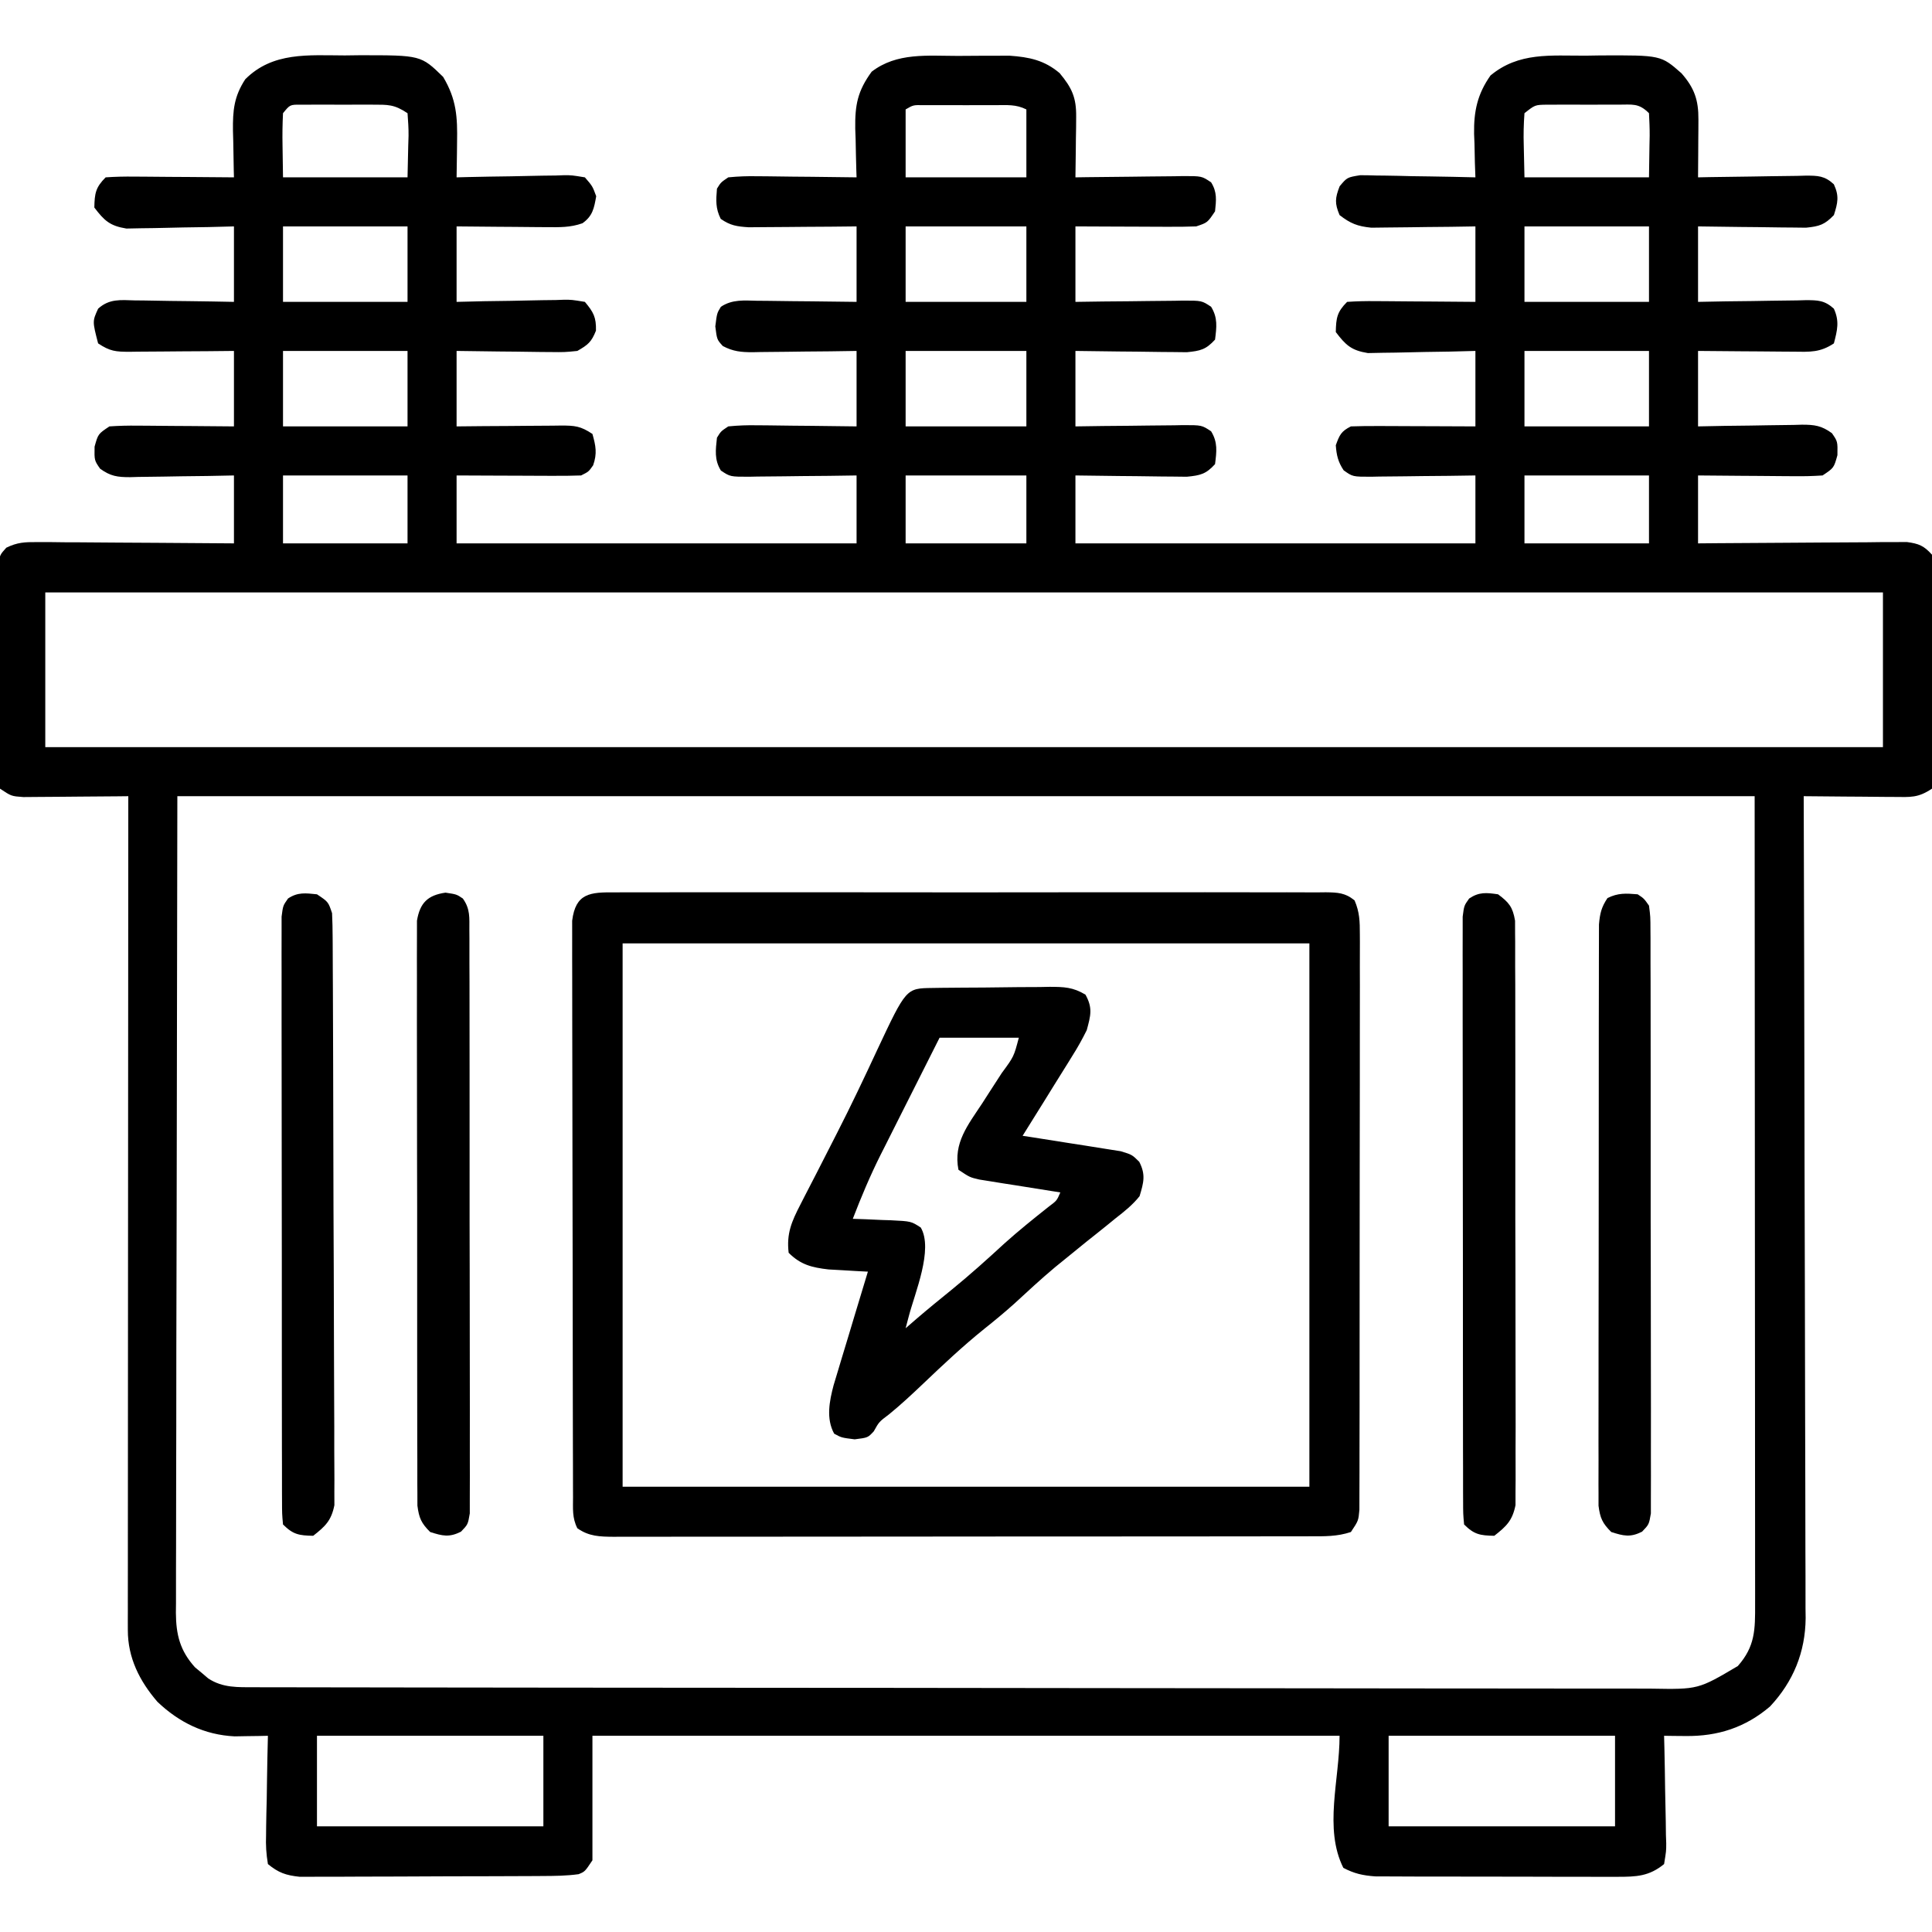 <?xml version="1.0" encoding="UTF-8"?>
<svg version="1.1" xmlns="http://www.w3.org/2000/svg" width="512" height="512">
<path d="M0 0 C1.276 -0.016 2.552 -0.032 3.867 -0.049 C20.167 -0.057 20.167 -0.057 26.062 5.688 C29.613 11.653 29.882 16.313 29.75 23.125 C29.741 24.009 29.732 24.892 29.723 25.803 C29.699 27.973 29.663 30.143 29.625 32.312 C30.639 32.286 31.654 32.26 32.698 32.233 C36.461 32.143 40.223 32.085 43.987 32.038 C45.615 32.013 47.244 31.979 48.872 31.935 C51.213 31.875 53.553 31.846 55.895 31.824 C56.623 31.798 57.351 31.773 58.101 31.746 C60.163 31.745 60.163 31.745 63.625 32.312 C65.643 34.644 65.643 34.644 66.625 37.312 C66.062 40.5 65.696 42.553 62.983 44.476 C59.736 45.628 56.895 45.536 53.453 45.508 C52.771 45.505 52.088 45.502 51.385 45.499 C49.215 45.488 47.045 45.463 44.875 45.438 C43.4 45.427 41.924 45.418 40.449 45.41 C36.841 45.39 33.233 45.351 29.625 45.312 C29.625 51.913 29.625 58.513 29.625 65.312 C32.045 65.254 34.464 65.196 36.957 65.137 C39.3 65.098 41.643 65.067 43.987 65.038 C45.615 65.013 47.244 64.979 48.872 64.935 C51.213 64.875 53.553 64.846 55.895 64.824 C56.623 64.798 57.351 64.773 58.101 64.746 C60.163 64.745 60.163 64.745 63.625 65.312 C65.902 68.025 66.647 69.393 66.562 72.938 C65.374 75.948 64.436 76.71 61.625 78.312 C58.233 78.653 58.233 78.653 54.234 78.605 C53.53 78.601 52.825 78.597 52.099 78.593 C49.857 78.576 47.617 78.538 45.375 78.5 C43.852 78.485 42.328 78.471 40.805 78.459 C37.077 78.429 33.352 78.37 29.625 78.312 C29.625 84.912 29.625 91.513 29.625 98.312 C33.146 98.278 33.146 98.278 36.738 98.242 C39.012 98.227 41.286 98.214 43.559 98.203 C45.139 98.193 46.72 98.179 48.3 98.162 C50.571 98.137 52.842 98.126 55.113 98.117 C55.82 98.107 56.526 98.097 57.254 98.086 C60.947 98.085 62.464 98.205 65.625 100.312 C66.521 103.482 66.914 105.49 65.812 108.625 C64.625 110.312 64.625 110.312 62.625 111.312 C60.144 111.399 57.692 111.428 55.211 111.41 C54.481 111.409 53.752 111.407 53 111.406 C50.667 111.4 48.333 111.388 46 111.375 C44.419 111.37 42.839 111.365 41.258 111.361 C37.38 111.351 33.503 111.332 29.625 111.312 C29.625 117.252 29.625 123.192 29.625 129.312 C64.605 129.312 99.585 129.312 135.625 129.312 C135.625 123.373 135.625 117.433 135.625 111.312 C131.996 111.365 131.996 111.365 128.293 111.418 C125.95 111.441 123.607 111.46 121.263 111.477 C119.635 111.492 118.006 111.513 116.378 111.539 C114.037 111.575 111.697 111.592 109.355 111.605 C108.627 111.621 107.899 111.636 107.149 111.652 C102.14 111.654 102.14 111.654 99.665 110.013 C97.897 107.123 98.274 104.592 98.625 101.312 C99.665 99.612 99.665 99.612 101.625 98.312 C104.283 98.051 106.702 97.963 109.355 98.02 C110.106 98.024 110.856 98.028 111.629 98.032 C114.024 98.049 116.418 98.087 118.812 98.125 C120.437 98.14 122.061 98.154 123.686 98.166 C127.666 98.197 131.645 98.255 135.625 98.312 C135.625 91.713 135.625 85.112 135.625 78.312 C133.289 78.347 130.953 78.382 128.547 78.418 C126.28 78.441 124.013 78.46 121.746 78.477 C120.172 78.492 118.599 78.513 117.026 78.539 C114.762 78.575 112.499 78.592 110.234 78.605 C109.533 78.621 108.832 78.636 108.11 78.652 C105.044 78.653 102.905 78.461 100.177 77.013 C98.625 75.312 98.625 75.312 98.188 71.812 C98.625 68.312 98.625 68.312 99.669 66.612 C102.704 64.595 105.838 64.945 109.355 65.02 C110.106 65.024 110.856 65.028 111.629 65.032 C114.024 65.049 116.418 65.087 118.812 65.125 C120.437 65.14 122.061 65.154 123.686 65.166 C127.666 65.197 131.645 65.255 135.625 65.312 C135.625 58.712 135.625 52.112 135.625 45.312 C132.23 45.347 132.23 45.347 128.766 45.383 C126.568 45.398 124.37 45.411 122.173 45.422 C120.648 45.432 119.123 45.446 117.599 45.463 C115.404 45.488 113.21 45.499 111.016 45.508 C109.036 45.524 109.036 45.524 107.017 45.54 C103.879 45.33 102.176 45.086 99.625 43.312 C98.226 40.514 98.372 38.408 98.625 35.312 C99.657 33.639 99.657 33.639 101.625 32.312 C104.283 32.051 106.702 31.963 109.355 32.02 C110.106 32.024 110.856 32.028 111.629 32.032 C114.024 32.049 116.418 32.087 118.812 32.125 C120.437 32.14 122.061 32.154 123.686 32.166 C127.666 32.199 131.645 32.251 135.625 32.312 C135.604 31.713 135.583 31.114 135.562 30.496 C135.478 27.747 135.426 24.999 135.375 22.25 C135.341 21.307 135.308 20.364 135.273 19.393 C135.186 13.105 135.898 9.429 139.625 4.312 C146.301 -0.823 154.405 0.126 162.435 0.127 C164.487 0.125 166.538 0.107 168.59 0.088 C169.898 0.086 171.207 0.084 172.555 0.082 C174.337 0.076 174.337 0.076 176.156 0.07 C181.406 0.437 185.383 1.263 189.438 4.688 C192.7 8.602 193.883 11.185 193.82 16.297 C193.814 17.231 193.807 18.166 193.801 19.129 C193.784 20.097 193.767 21.065 193.75 22.062 C193.741 23.046 193.732 24.03 193.723 25.043 C193.699 27.466 193.666 29.889 193.625 32.312 C195.146 32.289 195.146 32.289 196.698 32.265 C200.461 32.211 204.224 32.176 207.987 32.148 C209.615 32.133 211.244 32.112 212.872 32.086 C215.213 32.05 217.553 32.033 219.895 32.02 C220.623 32.004 221.351 31.989 222.101 31.973 C227.121 31.971 227.121 31.971 229.589 33.643 C231.201 36.239 230.935 38.333 230.625 41.312 C228.625 44.312 228.625 44.312 225.625 45.312 C223.184 45.397 220.772 45.429 218.332 45.41 C217.273 45.408 217.273 45.408 216.193 45.406 C213.941 45.4 211.689 45.388 209.438 45.375 C207.91 45.37 206.382 45.365 204.854 45.361 C201.111 45.351 197.368 45.332 193.625 45.312 C193.625 51.913 193.625 58.513 193.625 65.312 C197.254 65.26 197.254 65.26 200.957 65.207 C203.3 65.184 205.643 65.165 207.987 65.148 C209.615 65.133 211.244 65.112 212.872 65.086 C215.213 65.05 217.553 65.033 219.895 65.02 C220.623 65.004 221.351 64.989 222.101 64.973 C227.111 64.971 227.111 64.971 229.581 66.612 C231.378 69.538 231.04 71.995 230.625 75.312 C228.205 77.964 226.742 78.301 223.142 78.653 C221.766 78.653 220.391 78.636 219.016 78.605 C218.289 78.601 217.562 78.597 216.813 78.593 C214.5 78.576 212.188 78.538 209.875 78.5 C208.303 78.485 206.732 78.471 205.16 78.459 C201.314 78.429 197.471 78.37 193.625 78.312 C193.625 84.912 193.625 91.513 193.625 98.312 C197.254 98.26 197.254 98.26 200.957 98.207 C203.3 98.184 205.643 98.165 207.987 98.148 C209.615 98.133 211.244 98.112 212.872 98.086 C215.213 98.05 217.553 98.033 219.895 98.02 C220.623 98.004 221.351 97.989 222.101 97.973 C227.111 97.971 227.111 97.971 229.581 99.612 C231.378 102.538 231.04 104.995 230.625 108.312 C228.205 110.964 226.742 111.301 223.142 111.653 C221.766 111.653 220.391 111.636 219.016 111.605 C218.289 111.601 217.562 111.597 216.813 111.593 C214.5 111.576 212.188 111.538 209.875 111.5 C208.303 111.485 206.732 111.471 205.16 111.459 C201.314 111.429 197.471 111.37 193.625 111.312 C193.625 117.252 193.625 123.192 193.625 129.312 C228.605 129.312 263.585 129.312 299.625 129.312 C299.625 123.373 299.625 117.433 299.625 111.312 C297.278 111.347 294.93 111.382 292.512 111.418 C290.238 111.441 287.964 111.46 285.691 111.477 C284.111 111.492 282.53 111.513 280.95 111.539 C278.679 111.575 276.408 111.592 274.137 111.605 C273.077 111.629 273.077 111.629 271.996 111.652 C267.105 111.654 267.105 111.654 264.706 109.947 C263.225 107.708 262.821 105.986 262.625 103.312 C263.602 100.606 264.03 99.61 266.625 98.312 C269.106 98.226 271.558 98.197 274.039 98.215 C274.769 98.216 275.498 98.218 276.25 98.219 C278.583 98.225 280.917 98.237 283.25 98.25 C284.831 98.255 286.411 98.26 287.992 98.264 C291.87 98.274 295.747 98.293 299.625 98.312 C299.625 91.713 299.625 85.112 299.625 78.312 C297.373 78.371 295.121 78.429 292.801 78.488 C290.61 78.527 288.419 78.558 286.228 78.587 C284.71 78.612 283.192 78.646 281.674 78.69 C279.487 78.751 277.301 78.779 275.113 78.801 C273.799 78.827 272.484 78.853 271.13 78.88 C266.752 78.171 265.278 76.804 262.625 73.312 C262.699 69.558 262.953 67.984 265.625 65.312 C268.206 65.137 270.678 65.081 273.258 65.117 C274.386 65.121 274.386 65.121 275.536 65.126 C277.941 65.137 280.345 65.162 282.75 65.188 C284.379 65.198 286.008 65.207 287.637 65.215 C291.633 65.235 295.629 65.274 299.625 65.312 C299.625 58.712 299.625 52.112 299.625 45.312 C297.445 45.347 295.265 45.382 293.02 45.418 C290.898 45.441 288.777 45.46 286.655 45.477 C285.186 45.492 283.716 45.513 282.247 45.539 C280.129 45.575 278.012 45.592 275.895 45.605 C274.622 45.621 273.349 45.637 272.038 45.653 C268.377 45.288 266.515 44.547 263.625 42.312 C262.309 39.186 262.421 37.842 263.642 34.679 C265.625 32.312 265.625 32.312 269.087 31.745 C270.51 31.746 271.933 31.774 273.355 31.824 C274.106 31.831 274.856 31.838 275.629 31.846 C278.025 31.874 280.418 31.936 282.812 32 C284.437 32.025 286.061 32.048 287.686 32.068 C291.666 32.123 295.645 32.21 299.625 32.312 C299.579 31.034 299.532 29.755 299.484 28.438 C299.447 26.729 299.41 25.021 299.375 23.312 C299.341 22.473 299.308 21.634 299.273 20.77 C299.181 14.803 300.146 10.251 303.625 5.312 C311.144 -0.927 319.563 0.099 328.875 0.062 C330.16 0.042 331.445 0.021 332.77 0 C348.786 -0.066 348.786 -0.066 354.235 4.729 C357.687 8.661 358.755 11.871 358.723 16.98 C358.719 17.873 358.716 18.766 358.713 19.686 C358.705 20.614 358.696 21.543 358.688 22.5 C358.683 23.44 358.678 24.381 358.674 25.35 C358.662 27.671 358.646 29.992 358.625 32.312 C359.639 32.292 360.654 32.271 361.698 32.249 C365.461 32.177 369.224 32.131 372.987 32.093 C374.615 32.073 376.244 32.045 377.872 32.011 C380.213 31.962 382.553 31.94 384.895 31.922 C385.987 31.891 385.987 31.891 387.101 31.859 C390.382 31.858 392.148 31.873 394.612 34.146 C396.071 37.267 395.66 39.071 394.625 42.312 C392.177 44.865 390.792 45.296 387.233 45.653 C385.914 45.637 384.594 45.622 383.234 45.605 C382.53 45.601 381.825 45.597 381.099 45.593 C378.857 45.576 376.617 45.538 374.375 45.5 C372.852 45.485 371.328 45.471 369.805 45.459 C366.077 45.429 362.352 45.37 358.625 45.312 C358.625 51.913 358.625 58.513 358.625 65.312 C361.045 65.266 363.464 65.22 365.957 65.172 C368.3 65.141 370.643 65.116 372.987 65.093 C374.615 65.073 376.244 65.045 377.872 65.011 C380.213 64.962 382.553 64.94 384.895 64.922 C385.987 64.891 385.987 64.891 387.101 64.859 C390.358 64.858 392.148 64.882 394.616 67.11 C396.148 70.454 395.529 72.824 394.625 76.312 C390.982 78.741 388.318 78.569 384.113 78.508 C383.385 78.505 382.657 78.502 381.907 78.499 C379.583 78.488 377.261 78.463 374.938 78.438 C373.361 78.427 371.785 78.418 370.209 78.41 C366.347 78.39 362.487 78.351 358.625 78.312 C358.625 84.912 358.625 91.513 358.625 98.312 C360.961 98.266 363.297 98.22 365.703 98.172 C367.97 98.141 370.237 98.116 372.504 98.093 C374.078 98.073 375.651 98.045 377.224 98.011 C379.488 97.962 381.751 97.94 384.016 97.922 C384.717 97.901 385.418 97.881 386.14 97.859 C389.519 97.858 391.338 98.105 394.104 100.11 C395.625 102.312 395.625 102.312 395.562 105.938 C394.625 109.312 394.625 109.312 391.625 111.312 C389.083 111.484 386.653 111.545 384.113 111.508 C383.385 111.505 382.657 111.502 381.907 111.499 C379.583 111.488 377.261 111.463 374.938 111.438 C373.361 111.427 371.785 111.418 370.209 111.41 C366.347 111.39 362.487 111.351 358.625 111.312 C358.625 117.252 358.625 123.192 358.625 129.312 C360.361 129.297 362.097 129.281 363.886 129.265 C369.625 129.216 375.365 129.182 381.105 129.157 C384.584 129.141 388.064 129.12 391.543 129.086 C395.544 129.047 399.545 129.033 403.547 129.02 C404.795 129.004 406.043 128.989 407.329 128.973 C408.49 128.972 409.651 128.972 410.847 128.972 C411.868 128.965 412.89 128.959 413.942 128.952 C417.13 129.38 418.468 129.919 420.625 132.312 C421.126 135.014 421.126 135.014 421.127 138.313 C421.141 140.165 421.141 140.165 421.155 142.054 C421.145 143.402 421.133 144.75 421.121 146.098 C421.121 147.479 421.123 148.86 421.126 150.241 C421.127 153.133 421.114 156.026 421.092 158.918 C421.063 162.63 421.066 166.341 421.079 170.052 C421.086 172.903 421.078 175.754 421.065 178.604 C421.061 179.973 421.061 181.342 421.064 182.711 C421.067 184.621 421.049 186.531 421.029 188.442 C421.024 189.53 421.018 190.618 421.013 191.738 C420.885 192.588 420.757 193.437 420.625 194.312 C416.9 196.796 414.994 196.544 410.551 196.508 C409.867 196.505 409.183 196.502 408.479 196.499 C406.298 196.488 404.118 196.463 401.938 196.438 C400.458 196.427 398.978 196.418 397.498 196.41 C393.874 196.388 390.249 196.354 386.625 196.312 C386.629 197.463 386.632 198.613 386.636 199.798 C386.723 227.13 386.789 254.461 386.829 281.793 C386.834 285.16 386.839 288.527 386.845 291.894 C386.846 292.564 386.847 293.234 386.848 293.925 C386.865 304.766 386.897 315.606 386.934 326.447 C386.971 337.578 386.993 348.708 387.001 359.839 C387.007 366.088 387.019 372.337 387.048 378.586 C387.075 384.471 387.083 390.356 387.077 396.241 C387.079 398.398 387.086 400.554 387.102 402.711 C387.122 405.664 387.117 408.615 387.106 411.568 C387.118 412.414 387.129 413.261 387.141 414.133 C387.052 423.158 383.875 430.957 377.691 437.555 C371.122 443.143 363.854 445.467 355.375 445.375 C354.297 445.366 353.22 445.357 352.109 445.348 C350.88 445.33 350.88 445.33 349.625 445.312 C349.651 446.327 349.677 447.341 349.704 448.386 C349.795 452.148 349.852 455.911 349.9 459.674 C349.925 461.303 349.959 462.931 350.002 464.56 C350.063 466.901 350.091 469.24 350.113 471.582 C350.139 472.31 350.165 473.038 350.191 473.789 C350.193 475.851 350.193 475.851 349.625 479.312 C345.641 482.564 342.282 482.687 337.252 482.685 C336.528 482.688 335.804 482.692 335.057 482.696 C332.673 482.704 330.29 482.69 327.906 482.676 C326.244 482.675 324.581 482.676 322.919 482.677 C319.439 482.677 315.959 482.667 312.479 482.649 C308.024 482.626 303.568 482.625 299.113 482.632 C295.681 482.636 292.25 482.629 288.818 482.619 C287.176 482.615 285.533 482.614 283.891 482.616 C281.593 482.616 279.296 482.603 276.998 482.587 C275.692 482.583 274.386 482.578 273.04 482.573 C269.759 482.323 267.523 481.84 264.625 480.312 C259.405 469.873 263.625 456.984 263.625 445.312 C198.285 445.312 132.945 445.312 65.625 445.312 C65.625 456.202 65.625 467.092 65.625 478.312 C63.625 481.312 63.625 481.312 61.954 481.99 C58.744 482.435 55.607 482.457 52.365 482.474 C51.641 482.479 50.917 482.484 50.171 482.489 C47.782 482.503 45.393 482.51 43.004 482.516 C41.34 482.521 39.676 482.527 38.012 482.533 C34.526 482.543 31.04 482.549 27.554 482.553 C23.091 482.558 18.628 482.582 14.165 482.611 C10.729 482.629 7.293 482.635 3.857 482.636 C2.212 482.639 0.566 482.647 -1.079 482.66 C-3.382 482.677 -5.683 482.675 -7.986 482.669 C-9.295 482.673 -10.604 482.676 -11.953 482.68 C-15.615 482.287 -17.533 481.635 -20.375 479.312 C-20.832 476.528 -20.962 474.357 -20.863 471.582 C-20.856 470.832 -20.849 470.081 -20.842 469.308 C-20.814 466.913 -20.751 464.52 -20.688 462.125 C-20.662 460.501 -20.64 458.876 -20.619 457.252 C-20.564 453.271 -20.478 449.292 -20.375 445.312 C-21.574 445.34 -21.574 445.34 -22.798 445.367 C-23.86 445.382 -24.922 445.396 -26.016 445.41 C-27.586 445.437 -27.586 445.437 -29.188 445.465 C-37.176 445.083 -43.911 441.783 -49.652 436.312 C-54.404 430.796 -57.502 424.645 -57.498 417.306 C-57.5 416.515 -57.502 415.723 -57.504 414.907 C-57.5 413.612 -57.5 413.612 -57.495 412.29 C-57.496 411.367 -57.497 410.445 -57.498 409.495 C-57.499 406.398 -57.494 403.301 -57.489 400.204 C-57.488 397.987 -57.488 395.769 -57.489 393.552 C-57.489 387.526 -57.483 381.499 -57.476 375.473 C-57.47 369.177 -57.47 362.882 -57.468 356.587 C-57.466 346.018 -57.459 335.449 -57.45 324.88 C-57.441 313.995 -57.434 303.109 -57.43 292.223 C-57.43 291.552 -57.429 290.881 -57.429 290.19 C-57.428 286.823 -57.427 283.457 -57.425 280.091 C-57.415 252.165 -57.397 224.239 -57.375 196.312 C-58.298 196.323 -59.222 196.333 -60.173 196.344 C-63.6 196.378 -67.027 196.403 -70.455 196.422 C-71.938 196.432 -73.421 196.446 -74.904 196.463 C-77.036 196.488 -79.168 196.499 -81.301 196.508 C-83.225 196.524 -83.225 196.524 -85.189 196.54 C-88.375 196.312 -88.375 196.312 -91.375 194.312 C-91.763 191.738 -91.763 191.738 -91.779 188.442 C-91.792 187.21 -91.804 185.979 -91.817 184.71 C-91.815 183.36 -91.812 182.01 -91.809 180.66 C-91.813 179.28 -91.818 177.9 -91.824 176.52 C-91.833 173.626 -91.831 170.732 -91.821 167.837 C-91.81 164.127 -91.83 160.417 -91.859 156.707 C-91.877 153.856 -91.877 151.005 -91.871 148.155 C-91.871 146.787 -91.877 145.419 -91.89 144.051 C-91.904 142.138 -91.891 140.225 -91.877 138.313 C-91.877 137.224 -91.876 136.135 -91.876 135.014 C-91.375 132.312 -91.375 132.312 -89.705 130.459 C-86.817 129.038 -84.813 128.951 -81.597 128.972 C-80.436 128.972 -79.275 128.972 -78.079 128.973 C-76.207 128.996 -76.207 128.996 -74.297 129.02 C-73.015 129.024 -71.733 129.028 -70.413 129.032 C-67.013 129.044 -63.613 129.073 -60.214 129.107 C-56.742 129.137 -53.269 129.151 -49.797 129.166 C-42.989 129.198 -36.182 129.251 -29.375 129.312 C-29.375 123.373 -29.375 117.433 -29.375 111.312 C-31.711 111.359 -34.047 111.405 -36.453 111.453 C-38.72 111.484 -40.987 111.509 -43.254 111.532 C-44.828 111.552 -46.401 111.58 -47.974 111.614 C-50.238 111.663 -52.501 111.685 -54.766 111.703 C-55.467 111.724 -56.168 111.744 -56.89 111.766 C-60.269 111.767 -62.088 111.52 -64.854 109.515 C-66.375 107.312 -66.375 107.312 -66.312 103.688 C-65.375 100.312 -65.375 100.312 -62.375 98.312 C-59.833 98.141 -57.403 98.08 -54.863 98.117 C-54.135 98.12 -53.407 98.123 -52.657 98.126 C-50.333 98.137 -48.011 98.162 -45.688 98.188 C-44.111 98.198 -42.535 98.207 -40.959 98.215 C-37.097 98.235 -33.237 98.274 -29.375 98.312 C-29.375 91.713 -29.375 85.112 -29.375 78.312 C-32.896 78.347 -32.896 78.347 -36.488 78.383 C-38.762 78.398 -41.036 78.411 -43.309 78.422 C-44.889 78.432 -46.47 78.446 -48.05 78.463 C-50.321 78.488 -52.592 78.499 -54.863 78.508 C-55.57 78.518 -56.276 78.528 -57.004 78.539 C-60.697 78.54 -62.214 78.42 -65.375 76.312 C-66.895 70.448 -66.895 70.448 -65.366 67.11 C-62.403 64.435 -59.433 64.814 -55.645 64.922 C-54.894 64.928 -54.144 64.933 -53.371 64.939 C-50.976 64.961 -48.582 65.012 -46.188 65.062 C-44.563 65.083 -42.939 65.101 -41.314 65.117 C-37.334 65.158 -33.356 65.236 -29.375 65.312 C-29.375 58.712 -29.375 52.112 -29.375 45.312 C-31.627 45.371 -33.879 45.429 -36.199 45.488 C-38.39 45.527 -40.581 45.558 -42.772 45.587 C-44.29 45.612 -45.808 45.646 -47.326 45.69 C-49.513 45.751 -51.699 45.779 -53.887 45.801 C-55.201 45.827 -56.516 45.853 -57.87 45.88 C-62.248 45.171 -63.722 43.804 -66.375 40.312 C-66.301 36.558 -66.047 34.984 -63.375 32.312 C-60.794 32.137 -58.322 32.081 -55.742 32.117 C-54.614 32.121 -54.614 32.121 -53.464 32.126 C-51.059 32.137 -48.655 32.162 -46.25 32.188 C-44.621 32.198 -42.992 32.207 -41.363 32.215 C-37.367 32.237 -33.371 32.271 -29.375 32.312 C-29.391 31.738 -29.406 31.164 -29.423 30.572 C-29.485 27.944 -29.524 25.316 -29.562 22.688 C-29.588 21.784 -29.613 20.88 -29.639 19.949 C-29.697 14.618 -29.384 10.916 -26.375 6.312 C-19.073 -0.989 -9.652 -0.024 0 0 Z M-16.375 15.312 C-16.521 18.23 -16.561 21.026 -16.5 23.938 C-16.459 26.701 -16.418 29.465 -16.375 32.312 C-5.485 32.312 5.405 32.312 16.625 32.312 C16.687 29.549 16.749 26.785 16.812 23.938 C16.84 23.068 16.867 22.199 16.895 21.303 C16.917 19.304 16.774 17.306 16.625 15.312 C13.069 12.942 11.494 13.055 7.277 13.047 C5.41 13.043 5.41 13.043 3.506 13.039 C1.554 13.051 1.554 13.051 -0.438 13.062 C-2.395 13.051 -2.395 13.051 -4.393 13.039 C-6.258 13.043 -6.258 13.043 -8.16 13.047 C-9.304 13.049 -10.447 13.051 -11.625 13.054 C-14.519 13.031 -14.519 13.031 -16.375 15.312 Z M148.625 14.312 C148.625 20.253 148.625 26.192 148.625 32.312 C159.185 32.312 169.745 32.312 180.625 32.312 C180.625 26.372 180.625 20.433 180.625 14.312 C177.827 12.914 175.501 13.183 172.375 13.18 C170.503 13.178 170.503 13.178 168.594 13.176 C167.284 13.18 165.974 13.184 164.625 13.188 C163.315 13.184 162.006 13.18 160.656 13.176 C159.408 13.177 158.161 13.178 156.875 13.18 C155.725 13.181 154.575 13.182 153.391 13.183 C150.665 13.124 150.665 13.124 148.625 14.312 Z M312.625 15.312 C312.403 18.28 312.345 20.982 312.438 23.938 C312.499 26.701 312.561 29.465 312.625 32.312 C323.515 32.312 334.405 32.312 345.625 32.312 C345.666 29.549 345.707 26.785 345.75 23.938 C345.768 23.068 345.786 22.199 345.805 21.303 C345.82 19.305 345.725 17.308 345.625 15.312 C342.871 12.559 341.26 13.054 337.41 13.047 C336.167 13.044 334.924 13.042 333.643 13.039 C332.337 13.047 331.032 13.055 329.688 13.062 C328.386 13.055 327.085 13.047 325.744 13.039 C324.5 13.042 323.255 13.044 321.973 13.047 C320.828 13.049 319.683 13.051 318.504 13.054 C315.427 13.099 315.427 13.099 312.625 15.312 Z M-16.375 45.312 C-16.375 51.913 -16.375 58.513 -16.375 65.312 C-5.485 65.312 5.405 65.312 16.625 65.312 C16.625 58.712 16.625 52.112 16.625 45.312 C5.735 45.312 -5.155 45.312 -16.375 45.312 Z M148.625 45.312 C148.625 51.913 148.625 58.513 148.625 65.312 C159.185 65.312 169.745 65.312 180.625 65.312 C180.625 58.712 180.625 52.112 180.625 45.312 C170.065 45.312 159.505 45.312 148.625 45.312 Z M312.625 45.312 C312.625 51.913 312.625 58.513 312.625 65.312 C323.515 65.312 334.405 65.312 345.625 65.312 C345.625 58.712 345.625 52.112 345.625 45.312 C334.735 45.312 323.845 45.312 312.625 45.312 Z M-16.375 78.312 C-16.375 84.912 -16.375 91.513 -16.375 98.312 C-5.485 98.312 5.405 98.312 16.625 98.312 C16.625 91.713 16.625 85.112 16.625 78.312 C5.735 78.312 -5.155 78.312 -16.375 78.312 Z M148.625 78.312 C148.625 84.912 148.625 91.513 148.625 98.312 C159.185 98.312 169.745 98.312 180.625 98.312 C180.625 91.713 180.625 85.112 180.625 78.312 C170.065 78.312 159.505 78.312 148.625 78.312 Z M312.625 78.312 C312.625 84.912 312.625 91.513 312.625 98.312 C323.515 98.312 334.405 98.312 345.625 98.312 C345.625 91.713 345.625 85.112 345.625 78.312 C334.735 78.312 323.845 78.312 312.625 78.312 Z M-16.375 111.312 C-16.375 117.252 -16.375 123.192 -16.375 129.312 C-5.485 129.312 5.405 129.312 16.625 129.312 C16.625 123.373 16.625 117.433 16.625 111.312 C5.735 111.312 -5.155 111.312 -16.375 111.312 Z M148.625 111.312 C148.625 117.252 148.625 123.192 148.625 129.312 C159.185 129.312 169.745 129.312 180.625 129.312 C180.625 123.373 180.625 117.433 180.625 111.312 C170.065 111.312 159.505 111.312 148.625 111.312 Z M312.625 111.312 C312.625 117.252 312.625 123.192 312.625 129.312 C323.515 129.312 334.405 129.312 345.625 129.312 C345.625 123.373 345.625 117.433 345.625 111.312 C334.735 111.312 323.845 111.312 312.625 111.312 Z M-79.375 142.312 C-79.375 155.843 -79.375 169.373 -79.375 183.312 C81.335 183.312 242.045 183.312 407.625 183.312 C407.625 169.782 407.625 156.252 407.625 142.312 C246.915 142.312 86.205 142.312 -79.375 142.312 Z M-44.375 196.312 C-44.437 232.984 -44.499 269.655 -44.562 307.438 C-44.59 319.025 -44.617 330.613 -44.645 342.551 C-44.655 352.92 -44.655 352.92 -44.661 363.289 C-44.664 367.915 -44.675 372.54 -44.692 377.166 C-44.712 383.063 -44.718 388.96 -44.714 394.857 C-44.715 397.024 -44.721 399.19 -44.733 401.356 C-44.748 404.279 -44.744 407.202 -44.736 410.125 C-44.745 410.975 -44.753 411.825 -44.762 412.701 C-44.718 418.489 -43.702 422.737 -39.691 427.176 C-38.823 427.893 -38.823 427.893 -37.938 428.625 C-37.361 429.116 -36.785 429.607 -36.191 430.113 C-32.337 432.658 -28.326 432.44 -23.814 432.447 C-22.823 432.45 -22.823 432.45 -21.812 432.454 C-19.589 432.461 -17.365 432.46 -15.142 432.46 C-13.535 432.463 -11.929 432.467 -10.323 432.471 C-5.901 432.481 -1.478 432.485 2.944 432.487 C7.71 432.491 12.476 432.501 17.243 432.509 C28.756 432.529 40.27 432.539 51.783 432.548 C57.203 432.553 62.624 432.558 68.044 432.563 C86.059 432.58 104.073 432.595 122.088 432.602 C126.763 432.604 131.438 432.606 136.113 432.608 C137.856 432.608 137.856 432.608 139.634 432.609 C158.466 432.617 177.297 432.643 196.128 432.675 C215.456 432.708 234.784 432.726 254.112 432.73 C264.966 432.732 275.821 432.74 286.675 432.766 C295.917 432.788 305.159 432.796 314.401 432.786 C319.117 432.781 323.833 432.783 328.549 432.803 C332.867 432.82 337.184 432.819 341.503 432.804 C343.064 432.801 344.625 432.806 346.186 432.818 C358.674 433.033 358.674 433.033 369.165 426.83 C373.778 421.616 373.768 417.129 373.745 410.486 C373.746 409.575 373.747 408.664 373.748 407.725 C373.75 404.651 373.744 401.576 373.739 398.501 C373.738 396.268 373.738 394.035 373.739 391.802 C373.739 385.808 373.733 379.814 373.726 373.821 C373.721 368.202 373.72 362.582 373.72 356.963 C373.714 340.517 373.7 324.071 373.688 307.625 C373.667 270.892 373.646 234.159 373.625 196.312 C235.685 196.312 97.745 196.312 -44.375 196.312 Z M-7.375 445.312 C-7.375 453.233 -7.375 461.152 -7.375 469.312 C12.425 469.312 32.225 469.312 52.625 469.312 C52.625 461.392 52.625 453.473 52.625 445.312 C32.825 445.312 13.025 445.312 -7.375 445.312 Z M276.625 445.312 C276.625 453.233 276.625 461.152 276.625 469.312 C296.425 469.312 316.225 469.312 336.625 469.312 C336.625 461.392 336.625 453.473 336.625 445.312 C316.825 445.312 297.025 445.312 276.625 445.312 Z " fill="#000000" transform="translate(91.375,14.688)"/>
<path d="M0 0 C0.825 -0.006 1.651 -0.012 2.501 -0.019 C5.276 -0.035 8.051 -0.022 10.827 -0.01 C12.812 -0.015 14.798 -0.022 16.784 -0.031 C22.185 -0.049 27.585 -0.042 32.986 -0.029 C38.63 -0.019 44.274 -0.029 49.918 -0.035 C59.397 -0.042 68.877 -0.033 78.356 -0.014 C89.325 0.008 100.295 0.001 111.264 -0.021 C120.671 -0.039 130.079 -0.042 139.486 -0.031 C145.109 -0.025 150.732 -0.024 156.356 -0.037 C161.642 -0.049 166.927 -0.041 172.213 -0.018 C174.157 -0.012 176.1 -0.014 178.044 -0.023 C180.69 -0.034 183.335 -0.02 185.981 0 C187.144 -0.013 187.144 -0.013 188.33 -0.027 C191.487 0.019 193.48 0.09 195.968 2.126 C197.312 5.256 197.365 7.709 197.365 11.119 C197.369 11.782 197.373 12.445 197.377 13.128 C197.387 15.347 197.375 17.566 197.363 19.786 C197.365 21.377 197.369 22.969 197.374 24.561 C197.384 28.883 197.374 33.205 197.361 37.527 C197.349 42.048 197.354 46.568 197.356 51.088 C197.356 58.678 197.345 66.269 197.327 73.859 C197.306 82.64 197.302 91.42 197.308 100.201 C197.314 108.643 197.309 117.084 197.297 125.526 C197.293 129.121 197.292 132.716 197.294 136.311 C197.296 140.542 197.288 144.774 197.272 149.005 C197.268 150.56 197.267 152.114 197.27 153.669 C197.273 155.788 197.264 157.906 197.251 160.024 C197.248 161.804 197.248 161.804 197.245 163.62 C196.991 166.508 196.991 166.508 194.991 169.508 C191.325 170.73 187.956 170.649 184.14 170.642 C183.332 170.644 182.523 170.646 181.691 170.649 C178.973 170.655 176.255 170.654 173.538 170.653 C171.593 170.656 169.649 170.66 167.704 170.663 C162.415 170.672 157.125 170.675 151.836 170.675 C147.425 170.676 143.014 170.68 138.603 170.683 C128.198 170.692 117.794 170.694 107.389 170.693 C96.646 170.693 85.903 170.703 75.16 170.719 C65.944 170.732 56.729 170.737 47.514 170.737 C42.006 170.737 36.498 170.739 30.991 170.75 C25.812 170.76 20.634 170.76 15.456 170.752 C13.553 170.751 11.65 170.754 9.748 170.76 C7.154 170.767 4.562 170.763 1.968 170.755 C1.212 170.76 0.455 170.765 -0.325 170.771 C-4.014 170.746 -6.939 170.686 -10.009 168.508 C-11.424 165.679 -11.142 163.309 -11.15 160.144 C-11.153 159.484 -11.156 158.823 -11.159 158.143 C-11.167 155.92 -11.169 153.697 -11.17 151.473 C-11.175 149.883 -11.18 148.294 -11.185 146.704 C-11.199 142.377 -11.205 138.051 -11.209 133.724 C-11.212 131.023 -11.216 128.322 -11.221 125.62 C-11.235 117.174 -11.244 108.727 -11.248 100.28 C-11.253 90.52 -11.27 80.76 -11.299 71 C-11.321 63.462 -11.331 55.924 -11.332 48.386 C-11.333 43.881 -11.339 39.376 -11.357 34.871 C-11.373 30.635 -11.376 26.398 -11.367 22.161 C-11.366 20.605 -11.37 19.049 -11.38 17.493 C-11.393 15.37 -11.387 13.248 -11.377 11.126 C-11.378 9.937 -11.38 8.749 -11.381 7.525 C-10.475 0.177 -6.618 -0.076 0 0 Z M1.991 13.508 C1.991 61.028 1.991 108.548 1.991 157.508 C62.051 157.508 122.111 157.508 183.991 157.508 C183.991 109.988 183.991 62.468 183.991 13.508 C123.931 13.508 63.871 13.508 1.991 13.508 Z " fill="#000000" transform="translate(163.009,236.492)"/>
<path d="M0 0 C0.828 -0.013 1.656 -0.026 2.509 -0.039 C3.404 -0.046 4.3 -0.054 5.223 -0.061 C6.143 -0.069 7.063 -0.077 8.011 -0.086 C9.959 -0.1 11.908 -0.11 13.856 -0.118 C16.837 -0.135 19.817 -0.179 22.797 -0.223 C24.689 -0.234 26.581 -0.242 28.473 -0.249 C29.365 -0.266 30.257 -0.284 31.176 -0.302 C34.992 -0.288 37.318 -0.22 40.638 1.766 C42.616 5.317 42.024 7.297 40.981 11.177 C39.785 13.582 38.595 15.737 37.165 17.986 C36.789 18.597 36.413 19.209 36.025 19.839 C34.834 21.771 33.627 23.693 32.418 25.615 C31.603 26.931 30.788 28.248 29.975 29.566 C27.99 32.777 25.989 35.98 23.981 39.177 C25.275 39.373 25.275 39.373 26.595 39.573 C29.801 40.066 33.004 40.574 36.206 41.094 C37.591 41.315 38.977 41.53 40.365 41.739 C42.36 42.041 44.352 42.366 46.344 42.693 C47.543 42.881 48.743 43.07 49.978 43.264 C52.981 44.177 52.981 44.177 54.89 46.058 C56.651 49.479 56.07 51.55 54.981 55.177 C53.13 57.498 50.943 59.237 48.606 61.052 C47.973 61.568 47.341 62.084 46.689 62.616 C44.799 64.153 42.892 65.666 40.981 67.177 C39.083 68.716 37.186 70.257 35.293 71.802 C34.413 72.516 33.533 73.23 32.625 73.966 C28.876 77.101 25.305 80.418 21.711 83.728 C19.136 86.038 16.498 88.209 13.793 90.365 C8.141 94.917 2.891 99.856 -2.362 104.861 C-5.31 107.666 -8.254 110.415 -11.41 112.986 C-14.067 114.987 -14.067 114.987 -15.457 117.49 C-17.019 119.177 -17.019 119.177 -20.519 119.615 C-24.019 119.177 -24.019 119.177 -25.957 118.115 C-28.139 114.134 -27.227 109.497 -26.101 105.261 C-25.688 103.857 -25.264 102.455 -24.832 101.056 C-24.61 100.311 -24.388 99.566 -24.159 98.799 C-23.455 96.443 -22.737 94.091 -22.019 91.74 C-21.536 90.134 -21.055 88.528 -20.574 86.921 C-19.399 83.003 -18.212 79.089 -17.019 75.177 C-18.448 75.104 -18.448 75.104 -19.906 75.029 C-21.16 74.954 -22.414 74.879 -23.707 74.802 C-24.948 74.732 -26.189 74.663 -27.468 74.591 C-31.887 74.076 -34.851 73.345 -38.019 70.177 C-38.622 65.084 -37.224 61.889 -34.906 57.4 C-34.58 56.76 -34.255 56.12 -33.919 55.46 C-32.859 53.381 -31.783 51.31 -30.707 49.24 C-29.601 47.081 -28.499 44.92 -27.398 42.758 C-26.661 41.31 -25.922 39.863 -25.182 38.416 C-21.479 31.165 -17.987 23.82 -14.559 16.435 C-6.881 0.093 -6.881 0.093 0 0 Z M1.981 13.177 C-0.656 18.404 -3.289 23.632 -5.917 28.863 C-6.81 30.639 -7.704 32.413 -8.6 34.187 C-9.894 36.752 -11.184 39.32 -12.472 41.888 C-12.867 42.668 -13.262 43.447 -13.669 44.25 C-16.434 49.779 -18.802 55.408 -21.019 61.177 C-19.899 61.214 -18.779 61.252 -17.625 61.29 C-16.152 61.356 -14.679 61.422 -13.207 61.49 C-12.469 61.512 -11.731 61.535 -10.97 61.558 C-5.556 61.827 -5.556 61.827 -3.003 63.49 C0.371 69.275 -4.573 80.814 -6.179 86.993 C-6.456 88.044 -6.733 89.095 -7.019 90.177 C-6.091 89.373 -5.163 88.568 -4.207 87.74 C-1.107 85.076 2.052 82.495 5.231 79.927 C10.046 76.006 14.628 71.886 19.192 67.677 C22.965 64.295 26.893 61.139 30.864 57.99 C33.056 56.35 33.056 56.35 33.981 54.177 C33.27 54.066 32.558 53.956 31.825 53.842 C28.605 53.336 25.387 52.819 22.168 52.302 C21.049 52.128 19.929 51.954 18.776 51.775 C17.703 51.601 16.63 51.427 15.524 51.247 C14.534 51.09 13.544 50.933 12.525 50.771 C9.981 50.177 9.981 50.177 6.981 48.177 C5.581 41.055 9.495 36.316 13.293 30.552 C13.888 29.624 14.483 28.696 15.096 27.74 C16.206 26.009 17.322 24.282 18.447 22.561 C21.665 18.191 21.665 18.191 22.981 13.177 C16.051 13.177 9.121 13.177 1.981 13.177 Z " fill="#000000" transform="translate(247.019,261.823)"/>
<path d="M0 0 C2.911 2.18 3.893 3.37 4.506 6.993 C4.51 8.758 4.51 8.758 4.515 10.56 C4.525 11.546 4.525 11.546 4.536 12.551 C4.554 14.753 4.544 16.953 4.533 19.154 C4.541 20.733 4.549 22.311 4.56 23.89 C4.582 28.177 4.579 32.464 4.57 36.752 C4.565 40.33 4.572 43.909 4.58 47.487 C4.597 55.93 4.593 64.372 4.576 72.814 C4.559 81.524 4.575 90.234 4.608 98.945 C4.634 106.422 4.642 113.9 4.633 121.378 C4.628 125.844 4.63 130.311 4.651 134.777 C4.669 138.977 4.663 143.177 4.639 147.377 C4.634 148.918 4.637 150.459 4.65 152 C4.666 154.106 4.651 156.208 4.628 158.313 C4.628 159.491 4.627 160.668 4.626 161.882 C3.809 165.949 2.23 167.477 -1 170 C-4.755 169.926 -6.328 169.672 -9 167 C-9.254 164.201 -9.254 164.201 -9.261 160.554 C-9.265 159.884 -9.268 159.215 -9.272 158.525 C-9.283 156.272 -9.279 154.019 -9.275 151.766 C-9.279 150.155 -9.284 148.544 -9.29 146.932 C-9.304 142.548 -9.304 138.164 -9.302 133.78 C-9.301 130.124 -9.305 126.468 -9.31 122.812 C-9.321 114.19 -9.322 105.568 -9.316 96.946 C-9.31 88.041 -9.322 79.137 -9.343 70.232 C-9.361 62.595 -9.367 54.959 -9.364 47.322 C-9.362 42.758 -9.364 38.193 -9.378 33.628 C-9.391 29.336 -9.389 25.045 -9.376 20.753 C-9.374 19.175 -9.376 17.598 -9.385 16.02 C-9.395 13.871 -9.387 11.723 -9.374 9.573 C-9.374 8.369 -9.375 7.165 -9.375 5.925 C-9 3 -9 3 -7.66 1.117 C-5.016 -0.662 -3.096 -0.442 0 0 Z " fill="#000000" transform="translate(397,237)"/>
<path d="M0 0 C2.938 0.438 2.938 0.438 4.597 1.554 C6.588 4.352 6.318 6.594 6.325 10.004 C6.331 10.674 6.336 11.344 6.341 12.035 C6.356 14.285 6.349 16.535 6.342 18.785 C6.347 20.396 6.354 22.008 6.362 23.619 C6.38 27.999 6.379 32.379 6.373 36.759 C6.37 40.413 6.376 44.066 6.382 47.719 C6.397 56.335 6.395 64.951 6.384 73.567 C6.372 82.465 6.386 91.362 6.413 100.259 C6.435 107.891 6.442 115.523 6.436 123.156 C6.432 127.717 6.435 132.278 6.452 136.84 C6.468 141.128 6.464 145.415 6.445 149.703 C6.441 151.279 6.444 152.855 6.455 154.431 C6.468 156.578 6.456 158.724 6.439 160.871 C6.438 162.074 6.438 163.276 6.438 164.515 C5.938 167.438 5.938 167.438 4.098 169.352 C0.985 170.916 -0.791 170.482 -4.062 169.438 C-6.402 167.113 -7.024 165.739 -7.443 162.442 C-7.445 161.264 -7.448 160.085 -7.45 158.871 C-7.456 158.213 -7.461 157.555 -7.466 156.877 C-7.481 154.674 -7.474 152.471 -7.467 150.268 C-7.472 148.687 -7.479 147.107 -7.487 145.527 C-7.505 141.235 -7.504 136.944 -7.498 132.653 C-7.495 129.072 -7.501 125.491 -7.507 121.91 C-7.521 113.463 -7.52 105.016 -7.509 96.569 C-7.497 87.85 -7.511 79.132 -7.538 70.414 C-7.56 62.931 -7.567 55.448 -7.561 47.965 C-7.557 43.495 -7.56 39.025 -7.577 34.555 C-7.593 30.352 -7.589 26.15 -7.57 21.947 C-7.566 20.404 -7.569 18.861 -7.58 17.318 C-7.593 15.213 -7.581 13.109 -7.564 11.004 C-7.563 9.236 -7.563 9.236 -7.563 7.433 C-6.773 2.706 -4.717 0.674 0 0 Z " fill="#000000" transform="translate(118.062,236.562)"/>
<path d="M0 0 C1.667 1.105 1.667 1.105 3 3 C3.38 5.922 3.38 5.922 3.388 9.567 C3.393 10.237 3.398 10.907 3.404 11.597 C3.418 13.848 3.411 16.097 3.404 18.348 C3.41 19.959 3.417 21.57 3.425 23.182 C3.443 27.562 3.442 31.942 3.436 36.322 C3.433 39.975 3.439 43.628 3.445 47.282 C3.459 55.898 3.457 64.514 3.446 73.13 C3.435 82.027 3.449 90.924 3.475 99.821 C3.498 107.454 3.504 115.086 3.498 122.718 C3.495 127.28 3.497 131.841 3.515 136.402 C3.53 140.69 3.526 144.978 3.507 149.266 C3.504 150.842 3.507 152.417 3.517 153.993 C3.53 156.14 3.519 158.286 3.501 160.433 C3.501 161.636 3.501 162.839 3.501 164.078 C3 167 3 167 1.16 168.914 C-1.952 170.479 -3.729 170.044 -7 169 C-9.334 166.68 -9.961 165.31 -10.375 162.02 C-10.375 160.849 -10.374 159.678 -10.374 158.472 C-10.378 157.818 -10.382 157.164 -10.386 156.49 C-10.396 154.3 -10.384 152.111 -10.372 149.922 C-10.375 148.351 -10.378 146.781 -10.383 145.211 C-10.393 140.946 -10.383 136.682 -10.37 132.417 C-10.359 127.956 -10.363 123.495 -10.365 119.034 C-10.366 111.542 -10.355 104.05 -10.336 96.559 C-10.315 87.895 -10.312 79.231 -10.318 70.567 C-10.323 62.236 -10.318 53.904 -10.307 45.573 C-10.302 42.026 -10.301 38.479 -10.303 34.932 C-10.305 30.756 -10.297 26.58 -10.281 22.403 C-10.277 20.87 -10.276 19.337 -10.279 17.803 C-10.282 15.711 -10.273 13.62 -10.261 11.528 C-10.259 10.357 -10.257 9.186 -10.254 7.98 C-10.006 5.072 -9.613 3.407 -8 1 C-5.201 -0.399 -3.095 -0.253 0 0 Z " fill="#000000" transform="translate(434,237)"/>
<path d="M0 0 C3 2 3 2 4 5 C4.102 7.132 4.144 9.267 4.154 11.401 C4.158 12.054 4.163 12.706 4.167 13.378 C4.181 15.568 4.187 17.759 4.193 19.949 C4.201 21.517 4.209 23.086 4.218 24.655 C4.244 29.809 4.259 34.963 4.273 40.117 C4.279 41.891 4.284 43.665 4.29 45.439 C4.311 52.817 4.33 60.194 4.341 67.572 C4.357 78.148 4.391 88.724 4.448 99.3 C4.486 106.736 4.506 114.171 4.511 121.606 C4.515 126.048 4.527 130.49 4.559 134.932 C4.589 139.11 4.596 143.287 4.584 147.465 C4.584 148.998 4.592 150.531 4.609 152.064 C4.632 154.159 4.624 156.25 4.608 158.345 C4.611 159.516 4.615 160.687 4.618 161.894 C3.81 165.957 2.223 167.48 -1 170 C-4.755 169.926 -6.328 169.672 -9 167 C-9.254 164.201 -9.254 164.201 -9.261 160.554 C-9.265 159.884 -9.268 159.215 -9.272 158.525 C-9.283 156.272 -9.279 154.019 -9.275 151.766 C-9.279 150.155 -9.284 148.544 -9.29 146.932 C-9.304 142.548 -9.304 138.164 -9.302 133.78 C-9.301 130.124 -9.305 126.468 -9.31 122.812 C-9.321 114.19 -9.322 105.568 -9.316 96.946 C-9.31 88.041 -9.322 79.137 -9.343 70.232 C-9.361 62.595 -9.367 54.959 -9.364 47.322 C-9.362 42.758 -9.364 38.193 -9.378 33.628 C-9.391 29.336 -9.389 25.045 -9.376 20.753 C-9.374 19.175 -9.376 17.598 -9.385 16.02 C-9.395 13.871 -9.387 11.723 -9.374 9.573 C-9.374 8.369 -9.375 7.165 -9.375 5.925 C-9 3 -9 3 -7.664 1.109 C-5.087 -0.608 -3.013 -0.314 0 0 Z " fill="#000000" transform="translate(84,237)"/>
</svg>
